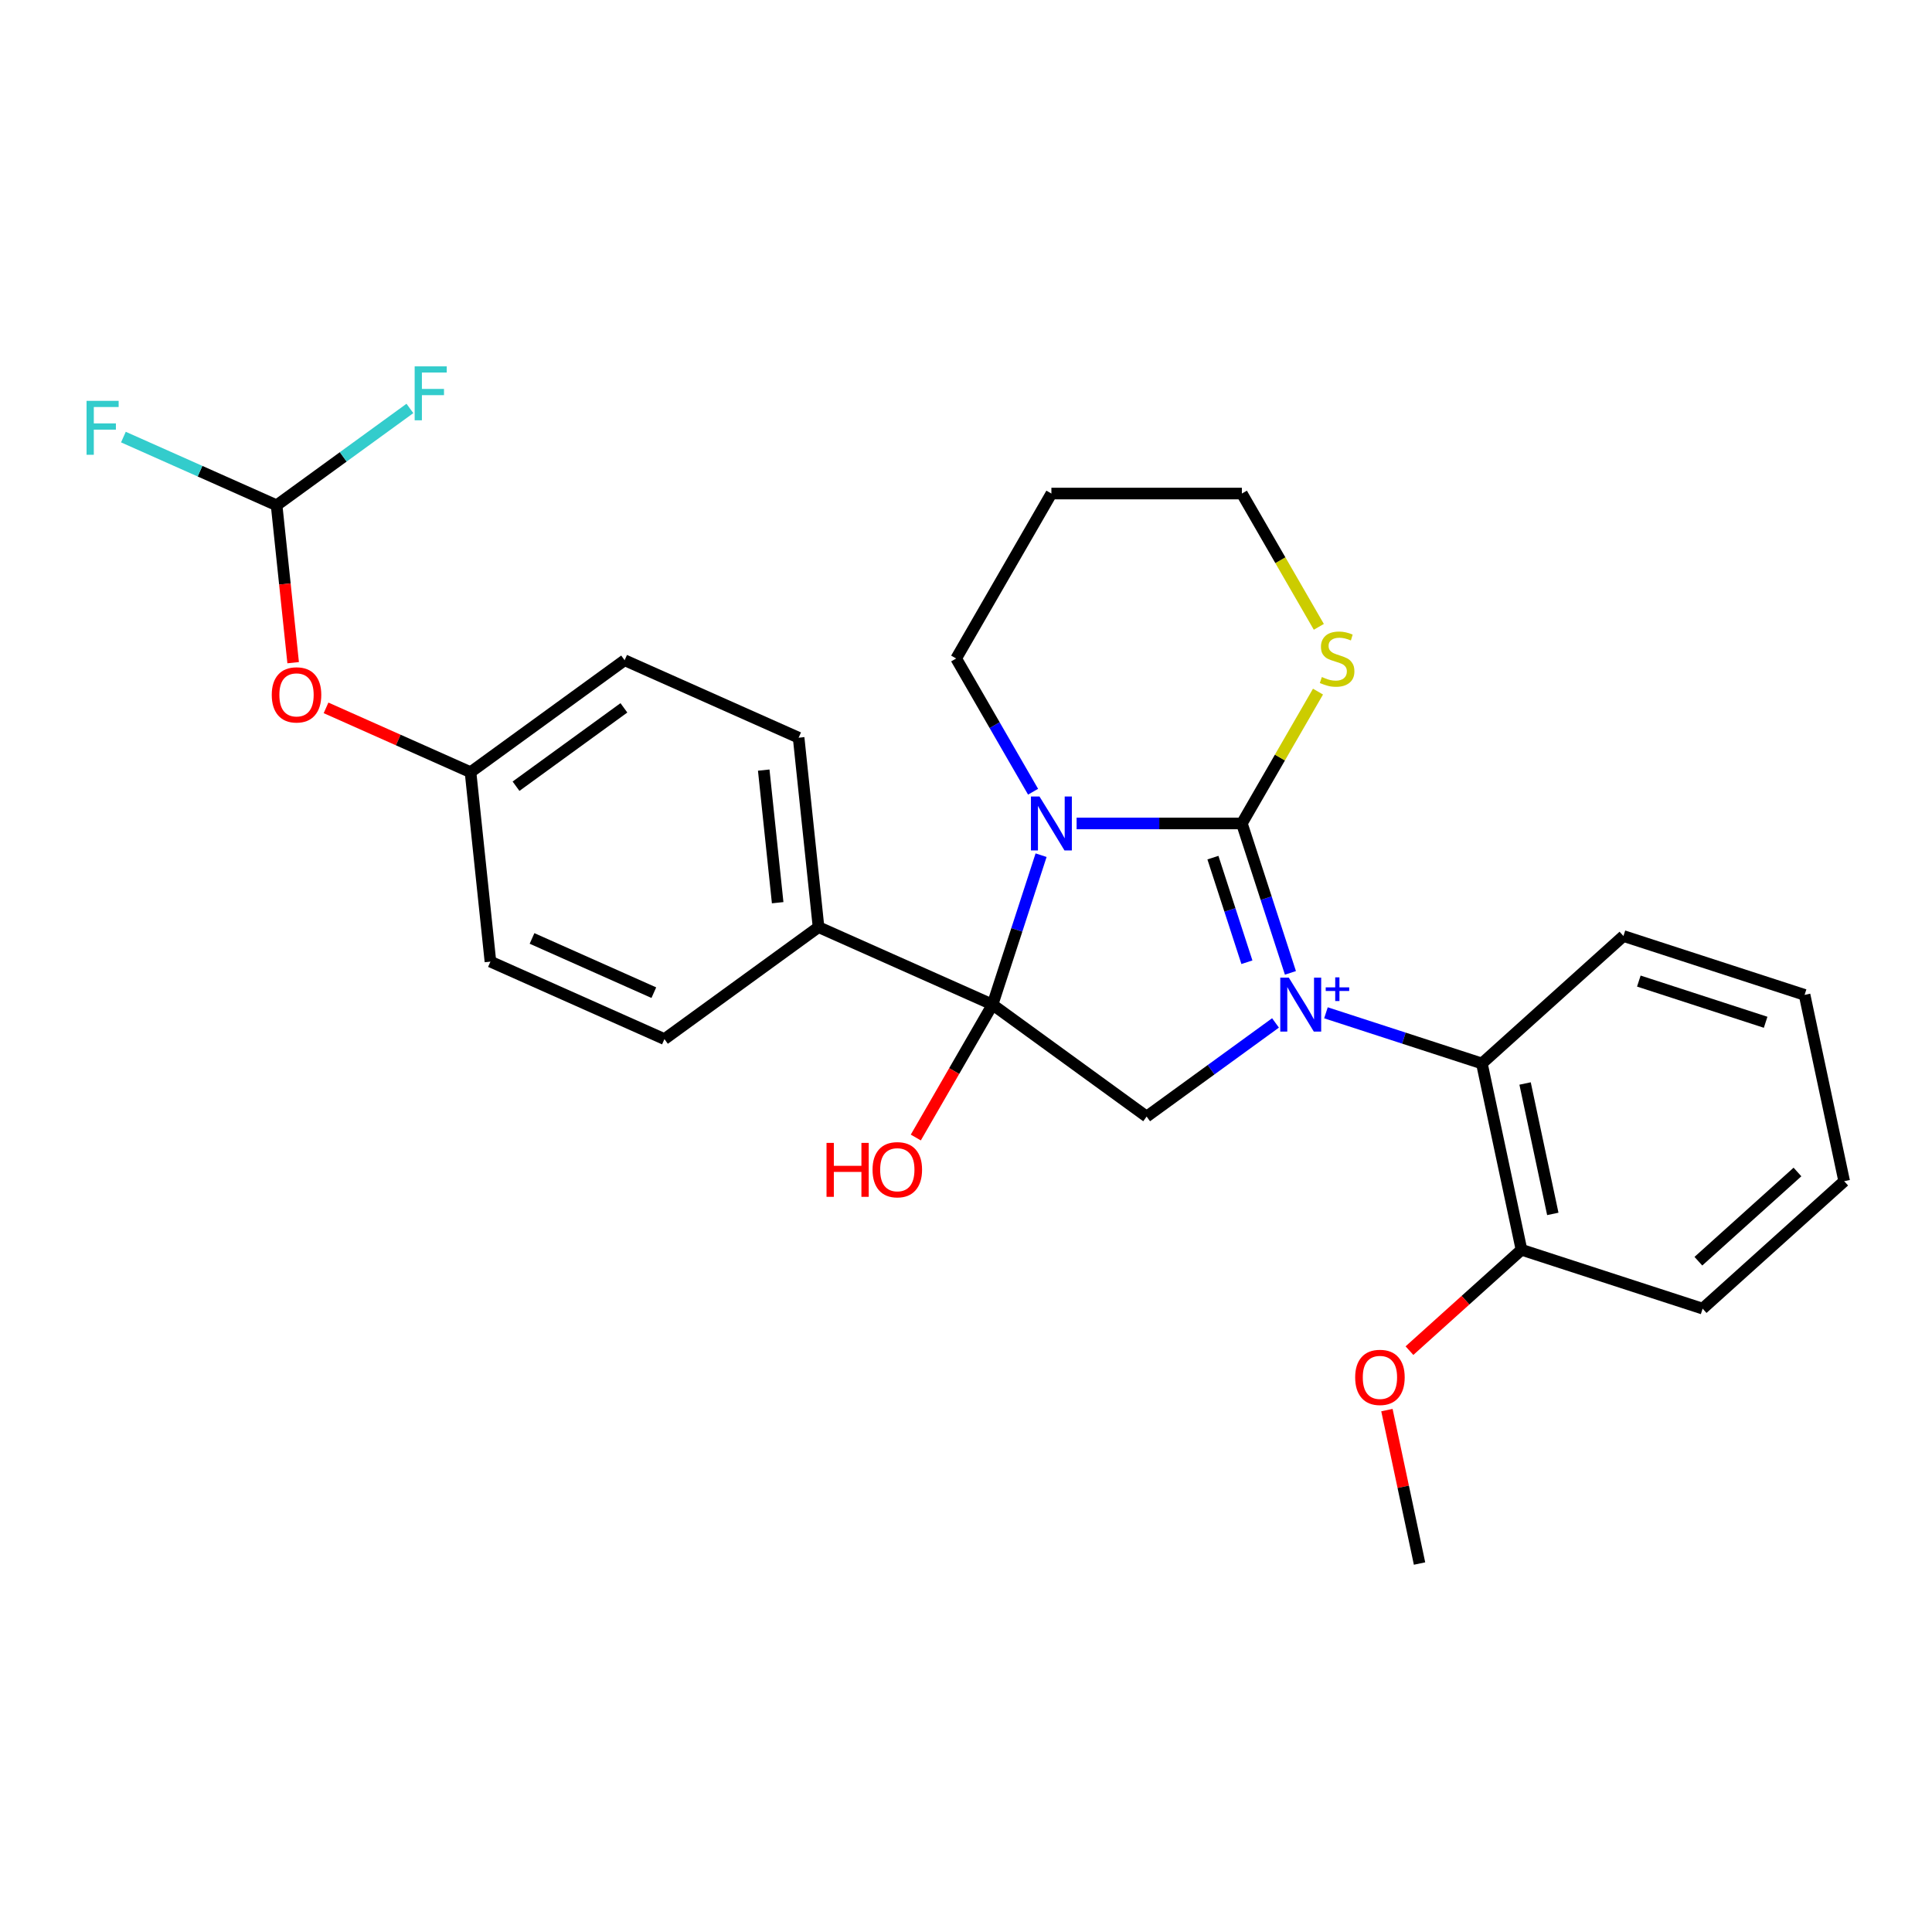 <?xml version='1.0' encoding='iso-8859-1'?>
<svg version='1.1' baseProfile='full'
              xmlns='http://www.w3.org/2000/svg'
                      xmlns:rdkit='http://www.rdkit.org/xml'
                      xmlns:xlink='http://www.w3.org/1999/xlink'
                  xml:space='preserve'
width='1000px' height='1000px' viewBox='0 0 1000 1000'>
<!-- END OF HEADER -->
<rect style='opacity:1.0;fill:#FFFFFF;stroke:none' width='1000' height='1000' x='0' y='0'> </rect>
<path class='bond-0' d='M 667.92,503.558 L 655.356,464.889' style='fill:none;fill-rule:evenodd;stroke:#0000FF;stroke-width:6px;stroke-linecap:butt;stroke-linejoin:miter;stroke-opacity:1' />
<path class='bond-0' d='M 655.356,464.889 L 642.791,426.22' style='fill:none;fill-rule:evenodd;stroke:#000000;stroke-width:6px;stroke-linecap:butt;stroke-linejoin:miter;stroke-opacity:1' />
<path class='bond-0' d='M 645.398,498.05 L 636.603,470.982' style='fill:none;fill-rule:evenodd;stroke:#0000FF;stroke-width:6px;stroke-linecap:butt;stroke-linejoin:miter;stroke-opacity:1' />
<path class='bond-0' d='M 636.603,470.982 L 627.808,443.913' style='fill:none;fill-rule:evenodd;stroke:#000000;stroke-width:6px;stroke-linecap:butt;stroke-linejoin:miter;stroke-opacity:1' />
<path class='bond-3' d='M 660.204,529.466 L 626.85,553.699' style='fill:none;fill-rule:evenodd;stroke:#0000FF;stroke-width:6px;stroke-linecap:butt;stroke-linejoin:miter;stroke-opacity:1' />
<path class='bond-3' d='M 626.85,553.699 L 593.497,577.931' style='fill:none;fill-rule:evenodd;stroke:#000000;stroke-width:6px;stroke-linecap:butt;stroke-linejoin:miter;stroke-opacity:1' />
<path class='bond-4' d='M 686.31,524.224 L 726.665,537.336' style='fill:none;fill-rule:evenodd;stroke:#0000FF;stroke-width:6px;stroke-linecap:butt;stroke-linejoin:miter;stroke-opacity:1' />
<path class='bond-4' d='M 726.665,537.336 L 767.02,550.448' style='fill:none;fill-rule:evenodd;stroke:#000000;stroke-width:6px;stroke-linecap:butt;stroke-linejoin:miter;stroke-opacity:1' />
<path class='bond-1' d='M 642.791,426.22 L 600.024,426.22' style='fill:none;fill-rule:evenodd;stroke:#000000;stroke-width:6px;stroke-linecap:butt;stroke-linejoin:miter;stroke-opacity:1' />
<path class='bond-1' d='M 600.024,426.22 L 557.256,426.22' style='fill:none;fill-rule:evenodd;stroke:#0000FF;stroke-width:6px;stroke-linecap:butt;stroke-linejoin:miter;stroke-opacity:1' />
<path class='bond-5' d='M 642.791,426.22 L 662.492,392.097' style='fill:none;fill-rule:evenodd;stroke:#000000;stroke-width:6px;stroke-linecap:butt;stroke-linejoin:miter;stroke-opacity:1' />
<path class='bond-5' d='M 662.492,392.097 L 682.193,357.974' style='fill:none;fill-rule:evenodd;stroke:#CCCC00;stroke-width:6px;stroke-linecap:butt;stroke-linejoin:miter;stroke-opacity:1' />
<path class='bond-11' d='M 534.72,409.795 L 514.815,375.317' style='fill:none;fill-rule:evenodd;stroke:#0000FF;stroke-width:6px;stroke-linecap:butt;stroke-linejoin:miter;stroke-opacity:1' />
<path class='bond-11' d='M 514.815,375.317 L 494.909,340.84' style='fill:none;fill-rule:evenodd;stroke:#000000;stroke-width:6px;stroke-linecap:butt;stroke-linejoin:miter;stroke-opacity:1' />
<path class='bond-27' d='M 538.866,442.644 L 526.302,481.313' style='fill:none;fill-rule:evenodd;stroke:#0000FF;stroke-width:6px;stroke-linecap:butt;stroke-linejoin:miter;stroke-opacity:1' />
<path class='bond-27' d='M 526.302,481.313 L 513.738,519.982' style='fill:none;fill-rule:evenodd;stroke:#000000;stroke-width:6px;stroke-linecap:butt;stroke-linejoin:miter;stroke-opacity:1' />
<path class='bond-2' d='M 513.738,519.982 L 593.497,577.931' style='fill:none;fill-rule:evenodd;stroke:#000000;stroke-width:6px;stroke-linecap:butt;stroke-linejoin:miter;stroke-opacity:1' />
<path class='bond-6' d='M 513.738,519.982 L 423.673,479.883' style='fill:none;fill-rule:evenodd;stroke:#000000;stroke-width:6px;stroke-linecap:butt;stroke-linejoin:miter;stroke-opacity:1' />
<path class='bond-9' d='M 513.738,519.982 L 493.878,554.381' style='fill:none;fill-rule:evenodd;stroke:#000000;stroke-width:6px;stroke-linecap:butt;stroke-linejoin:miter;stroke-opacity:1' />
<path class='bond-9' d='M 493.878,554.381 L 474.018,588.78' style='fill:none;fill-rule:evenodd;stroke:#FF0000;stroke-width:6px;stroke-linecap:butt;stroke-linejoin:miter;stroke-opacity:1' />
<path class='bond-8' d='M 767.02,550.448 L 787.517,646.882' style='fill:none;fill-rule:evenodd;stroke:#000000;stroke-width:6px;stroke-linecap:butt;stroke-linejoin:miter;stroke-opacity:1' />
<path class='bond-8' d='M 789.381,560.813 L 803.729,628.317' style='fill:none;fill-rule:evenodd;stroke:#000000;stroke-width:6px;stroke-linecap:butt;stroke-linejoin:miter;stroke-opacity:1' />
<path class='bond-21' d='M 767.02,550.448 L 840.285,484.48' style='fill:none;fill-rule:evenodd;stroke:#000000;stroke-width:6px;stroke-linecap:butt;stroke-linejoin:miter;stroke-opacity:1' />
<path class='bond-22' d='M 682.625,324.454 L 662.708,289.957' style='fill:none;fill-rule:evenodd;stroke:#CCCC00;stroke-width:6px;stroke-linecap:butt;stroke-linejoin:miter;stroke-opacity:1' />
<path class='bond-22' d='M 662.708,289.957 L 642.791,255.46' style='fill:none;fill-rule:evenodd;stroke:#000000;stroke-width:6px;stroke-linecap:butt;stroke-linejoin:miter;stroke-opacity:1' />
<path class='bond-12' d='M 423.673,479.883 L 413.368,381.835' style='fill:none;fill-rule:evenodd;stroke:#000000;stroke-width:6px;stroke-linecap:butt;stroke-linejoin:miter;stroke-opacity:1' />
<path class='bond-12' d='M 402.518,467.237 L 395.304,398.603' style='fill:none;fill-rule:evenodd;stroke:#000000;stroke-width:6px;stroke-linecap:butt;stroke-linejoin:miter;stroke-opacity:1' />
<path class='bond-13' d='M 423.673,479.883 L 343.913,537.832' style='fill:none;fill-rule:evenodd;stroke:#000000;stroke-width:6px;stroke-linecap:butt;stroke-linejoin:miter;stroke-opacity:1' />
<path class='bond-7' d='M 143.173,261.537 L 147.455,302.269' style='fill:none;fill-rule:evenodd;stroke:#000000;stroke-width:6px;stroke-linecap:butt;stroke-linejoin:miter;stroke-opacity:1' />
<path class='bond-7' d='M 147.455,302.269 L 151.736,343.002' style='fill:none;fill-rule:evenodd;stroke:#FF0000;stroke-width:6px;stroke-linecap:butt;stroke-linejoin:miter;stroke-opacity:1' />
<path class='bond-15' d='M 143.173,261.537 L 103.524,243.884' style='fill:none;fill-rule:evenodd;stroke:#000000;stroke-width:6px;stroke-linecap:butt;stroke-linejoin:miter;stroke-opacity:1' />
<path class='bond-15' d='M 103.524,243.884 L 63.874,226.231' style='fill:none;fill-rule:evenodd;stroke:#33CCCC;stroke-width:6px;stroke-linecap:butt;stroke-linejoin:miter;stroke-opacity:1' />
<path class='bond-16' d='M 143.173,261.537 L 177.67,236.473' style='fill:none;fill-rule:evenodd;stroke:#000000;stroke-width:6px;stroke-linecap:butt;stroke-linejoin:miter;stroke-opacity:1' />
<path class='bond-16' d='M 177.67,236.473 L 212.167,211.41' style='fill:none;fill-rule:evenodd;stroke:#33CCCC;stroke-width:6px;stroke-linecap:butt;stroke-linejoin:miter;stroke-opacity:1' />
<path class='bond-19' d='M 787.517,646.882 L 758.525,672.986' style='fill:none;fill-rule:evenodd;stroke:#000000;stroke-width:6px;stroke-linecap:butt;stroke-linejoin:miter;stroke-opacity:1' />
<path class='bond-19' d='M 758.525,672.986 L 729.533,699.091' style='fill:none;fill-rule:evenodd;stroke:#FF0000;stroke-width:6px;stroke-linecap:butt;stroke-linejoin:miter;stroke-opacity:1' />
<path class='bond-23' d='M 787.517,646.882 L 881.28,677.347' style='fill:none;fill-rule:evenodd;stroke:#000000;stroke-width:6px;stroke-linecap:butt;stroke-linejoin:miter;stroke-opacity:1' />
<path class='bond-10' d='M 168.76,366.388 L 206.152,383.036' style='fill:none;fill-rule:evenodd;stroke:#FF0000;stroke-width:6px;stroke-linecap:butt;stroke-linejoin:miter;stroke-opacity:1' />
<path class='bond-10' d='M 206.152,383.036 L 243.543,399.684' style='fill:none;fill-rule:evenodd;stroke:#000000;stroke-width:6px;stroke-linecap:butt;stroke-linejoin:miter;stroke-opacity:1' />
<path class='bond-29' d='M 494.909,340.84 L 544.203,255.46' style='fill:none;fill-rule:evenodd;stroke:#000000;stroke-width:6px;stroke-linecap:butt;stroke-linejoin:miter;stroke-opacity:1' />
<path class='bond-17' d='M 413.368,381.835 L 323.303,341.736' style='fill:none;fill-rule:evenodd;stroke:#000000;stroke-width:6px;stroke-linecap:butt;stroke-linejoin:miter;stroke-opacity:1' />
<path class='bond-18' d='M 343.913,537.832 L 253.849,497.732' style='fill:none;fill-rule:evenodd;stroke:#000000;stroke-width:6px;stroke-linecap:butt;stroke-linejoin:miter;stroke-opacity:1' />
<path class='bond-18' d='M 338.424,513.804 L 275.378,485.734' style='fill:none;fill-rule:evenodd;stroke:#000000;stroke-width:6px;stroke-linecap:butt;stroke-linejoin:miter;stroke-opacity:1' />
<path class='bond-14' d='M 243.543,399.684 L 253.849,497.732' style='fill:none;fill-rule:evenodd;stroke:#000000;stroke-width:6px;stroke-linecap:butt;stroke-linejoin:miter;stroke-opacity:1' />
<path class='bond-30' d='M 243.543,399.684 L 323.303,341.736' style='fill:none;fill-rule:evenodd;stroke:#000000;stroke-width:6px;stroke-linecap:butt;stroke-linejoin:miter;stroke-opacity:1' />
<path class='bond-30' d='M 267.097,406.944 L 322.929,366.38' style='fill:none;fill-rule:evenodd;stroke:#000000;stroke-width:6px;stroke-linecap:butt;stroke-linejoin:miter;stroke-opacity:1' />
<path class='bond-24' d='M 717.869,729.866 L 726.309,769.575' style='fill:none;fill-rule:evenodd;stroke:#FF0000;stroke-width:6px;stroke-linecap:butt;stroke-linejoin:miter;stroke-opacity:1' />
<path class='bond-24' d='M 726.309,769.575 L 734.75,809.284' style='fill:none;fill-rule:evenodd;stroke:#000000;stroke-width:6px;stroke-linecap:butt;stroke-linejoin:miter;stroke-opacity:1' />
<path class='bond-20' d='M 544.203,255.46 L 642.791,255.46' style='fill:none;fill-rule:evenodd;stroke:#000000;stroke-width:6px;stroke-linecap:butt;stroke-linejoin:miter;stroke-opacity:1' />
<path class='bond-25' d='M 840.285,484.48 L 934.048,514.945' style='fill:none;fill-rule:evenodd;stroke:#000000;stroke-width:6px;stroke-linecap:butt;stroke-linejoin:miter;stroke-opacity:1' />
<path class='bond-25' d='M 848.256,507.802 L 913.89,529.128' style='fill:none;fill-rule:evenodd;stroke:#000000;stroke-width:6px;stroke-linecap:butt;stroke-linejoin:miter;stroke-opacity:1' />
<path class='bond-28' d='M 881.28,677.347 L 954.545,611.379' style='fill:none;fill-rule:evenodd;stroke:#000000;stroke-width:6px;stroke-linecap:butt;stroke-linejoin:miter;stroke-opacity:1' />
<path class='bond-28' d='M 879.076,652.799 L 930.362,606.621' style='fill:none;fill-rule:evenodd;stroke:#000000;stroke-width:6px;stroke-linecap:butt;stroke-linejoin:miter;stroke-opacity:1' />
<path class='bond-26' d='M 934.048,514.945 L 954.545,611.379' style='fill:none;fill-rule:evenodd;stroke:#000000;stroke-width:6px;stroke-linecap:butt;stroke-linejoin:miter;stroke-opacity:1' />
<path  class='atom-0' d='M 667.085 506.022
L 676.234 520.811
Q 677.141 522.27, 678.6 524.912
Q 680.059 527.554, 680.138 527.712
L 680.138 506.022
L 683.845 506.022
L 683.845 533.943
L 680.02 533.943
L 670.2 517.774
Q 669.057 515.881, 667.834 513.712
Q 666.651 511.543, 666.296 510.873
L 666.296 533.943
L 662.668 533.943
L 662.668 506.022
L 667.085 506.022
' fill='#0000FF'/>
<path  class='atom-0' d='M 686.188 511.055
L 691.107 511.055
L 691.107 505.876
L 693.293 505.876
L 693.293 511.055
L 698.342 511.055
L 698.342 512.929
L 693.293 512.929
L 693.293 518.135
L 691.107 518.135
L 691.107 512.929
L 686.188 512.929
L 686.188 511.055
' fill='#0000FF'/>
<path  class='atom-2' d='M 538.031 412.259
L 547.18 427.048
Q 548.087 428.507, 549.547 431.149
Q 551.006 433.791, 551.085 433.949
L 551.085 412.259
L 554.791 412.259
L 554.791 440.18
L 550.966 440.18
L 541.147 424.011
Q 540.003 422.118, 538.781 419.949
Q 537.598 417.78, 537.243 417.11
L 537.243 440.18
L 533.615 440.18
L 533.615 412.259
L 538.031 412.259
' fill='#0000FF'/>
<path  class='atom-6' d='M 684.198 350.422
Q 684.514 350.541, 685.815 351.093
Q 687.117 351.645, 688.536 352
Q 689.995 352.315, 691.415 352.315
Q 694.057 352.315, 695.595 351.053
Q 697.133 349.752, 697.133 347.504
Q 697.133 345.966, 696.344 345.02
Q 695.595 344.073, 694.412 343.561
Q 693.229 343.048, 691.257 342.457
Q 688.773 341.707, 687.274 340.997
Q 685.815 340.288, 684.75 338.789
Q 683.725 337.291, 683.725 334.767
Q 683.725 331.257, 686.091 329.088
Q 688.497 326.919, 693.229 326.919
Q 696.463 326.919, 700.13 328.457
L 699.223 331.494
Q 695.871 330.113, 693.347 330.113
Q 690.626 330.113, 689.128 331.257
Q 687.629 332.361, 687.669 334.293
Q 687.669 335.792, 688.418 336.699
Q 689.207 337.606, 690.311 338.119
Q 691.454 338.631, 693.347 339.223
Q 695.871 340.012, 697.37 340.8
Q 698.868 341.589, 699.933 343.206
Q 701.037 344.783, 701.037 347.504
Q 701.037 351.369, 698.434 353.459
Q 695.871 355.51, 691.573 355.51
Q 689.088 355.51, 687.195 354.958
Q 685.342 354.445, 683.134 353.538
L 684.198 350.422
' fill='#CCCC00'/>
<path  class='atom-10' d='M 427.808 591.56
L 431.594 591.56
L 431.594 603.43
L 445.87 603.43
L 445.87 591.56
L 449.655 591.56
L 449.655 619.48
L 445.87 619.48
L 445.87 606.585
L 431.594 606.585
L 431.594 619.48
L 427.808 619.48
L 427.808 591.56
' fill='#FF0000'/>
<path  class='atom-10' d='M 451.627 605.441
Q 451.627 598.737, 454.94 594.991
Q 458.252 591.244, 464.444 591.244
Q 470.635 591.244, 473.948 594.991
Q 477.26 598.737, 477.26 605.441
Q 477.26 612.224, 473.908 616.089
Q 470.556 619.914, 464.444 619.914
Q 458.292 619.914, 454.94 616.089
Q 451.627 612.263, 451.627 605.441
M 464.444 616.759
Q 468.703 616.759, 470.99 613.92
Q 473.317 611.041, 473.317 605.441
Q 473.317 599.96, 470.99 597.199
Q 468.703 594.399, 464.444 594.399
Q 460.185 594.399, 457.858 597.16
Q 455.571 599.92, 455.571 605.441
Q 455.571 611.08, 457.858 613.92
Q 460.185 616.759, 464.444 616.759
' fill='#FF0000'/>
<path  class='atom-11' d='M 140.662 359.664
Q 140.662 352.96, 143.975 349.213
Q 147.287 345.467, 153.479 345.467
Q 159.67 345.467, 162.982 349.213
Q 166.295 352.96, 166.295 359.664
Q 166.295 366.447, 162.943 370.311
Q 159.591 374.136, 153.479 374.136
Q 147.327 374.136, 143.975 370.311
Q 140.662 366.486, 140.662 359.664
M 153.479 370.982
Q 157.738 370.982, 160.025 368.142
Q 162.352 365.263, 162.352 359.664
Q 162.352 354.182, 160.025 351.422
Q 157.738 348.622, 153.479 348.622
Q 149.22 348.622, 146.893 351.382
Q 144.606 354.143, 144.606 359.664
Q 144.606 365.303, 146.893 368.142
Q 149.22 370.982, 153.479 370.982
' fill='#FF0000'/>
<path  class='atom-16' d='M 44.807 207.477
L 61.41 207.477
L 61.41 210.671
L 48.554 210.671
L 48.554 219.15
L 59.99 219.15
L 59.99 222.384
L 48.554 222.384
L 48.554 235.397
L 44.807 235.397
L 44.807 207.477
' fill='#33CCCC'/>
<path  class='atom-17' d='M 214.632 189.628
L 231.234 189.628
L 231.234 192.822
L 218.378 192.822
L 218.378 201.301
L 229.814 201.301
L 229.814 204.534
L 218.378 204.534
L 218.378 217.548
L 214.632 217.548
L 214.632 189.628
' fill='#33CCCC'/>
<path  class='atom-20' d='M 701.435 712.929
Q 701.435 706.225, 704.748 702.479
Q 708.061 698.732, 714.252 698.732
Q 720.443 698.732, 723.756 702.479
Q 727.068 706.225, 727.068 712.929
Q 727.068 719.712, 723.716 723.576
Q 720.364 727.402, 714.252 727.402
Q 708.1 727.402, 704.748 723.576
Q 701.435 719.751, 701.435 712.929
M 714.252 724.247
Q 718.511 724.247, 720.798 721.407
Q 723.125 718.529, 723.125 712.929
Q 723.125 707.447, 720.798 704.687
Q 718.511 701.887, 714.252 701.887
Q 709.993 701.887, 707.666 704.647
Q 705.379 707.408, 705.379 712.929
Q 705.379 718.568, 707.666 721.407
Q 709.993 724.247, 714.252 724.247
' fill='#FF0000'/>
</svg>
